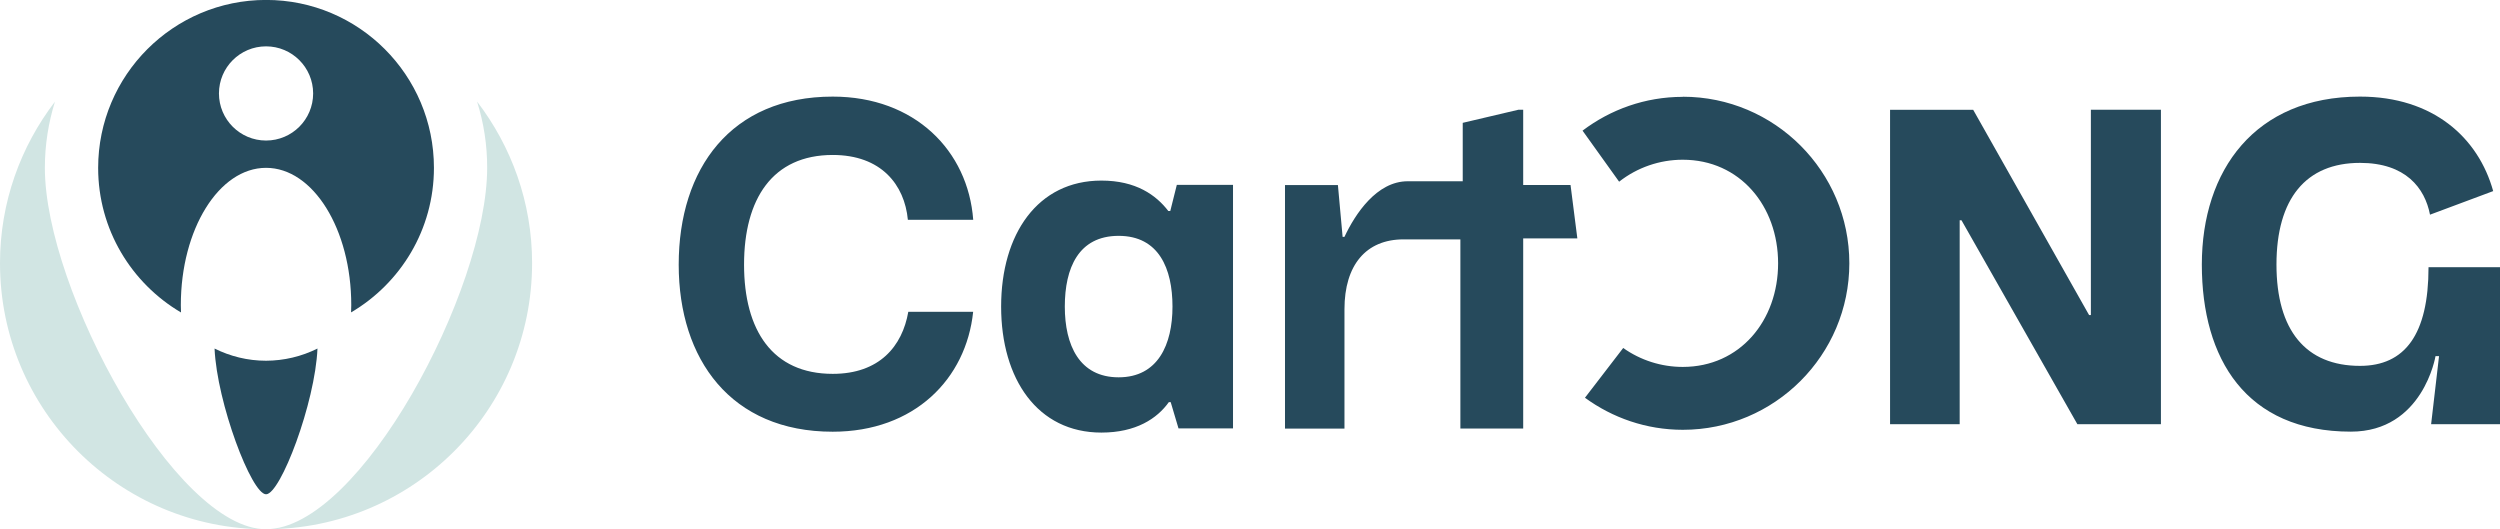 <?xml version="1.0" encoding="UTF-8"?>
<svg xmlns="http://www.w3.org/2000/svg" id="Layer_2" data-name="Layer 2" viewBox="0 0 403.97 85.51">
  <g id="svg452">
    <g id="g1019">
      <path id="path442" d="M109.67,42.76c0-15.53,8.45-27.15,24.89-27.15,13.27,0,21.87,8.75,22.7,19.91h-10.56c-.53-5.66-4.3-10.48-12.14-10.48-9.73,0-14.33,7.09-14.33,17.72s4.6,17.65,14.33,17.65c7.54,0,11.24-4.45,12.21-10.03h10.48c-1.13,10.86-9.5,19.38-22.7,19.38-16.44,0-24.88-11.69-24.88-26.99M271.91,15.65c-6.08,0-11.68,2.05-16.19,5.46l5.91,8.25c2.93-2.3,6.55-3.55,10.28-3.55,9.25,0,15.41,7.49,15.41,16.74s-6.16,16.74-15.41,16.74c-3.45,0-6.81-1.07-9.62-3.06l-6.18,8.04c4.44,3.24,9.9,5.18,15.81,5.18,14.84,0,26.91-12.07,26.91-26.91s-12.07-26.91-26.91-26.91h0Z" style="fill: #264a5c; stroke-width: 0px;"></path>
      <path id="path444" d="M337.86,50.91h-.29l-18.73-33.17h-13.43v50.81h11.25v-32.96h.29l18.73,32.96h13.5V17.73h-11.32v33.17Z" style="fill: #264a5c; stroke-width: 0px;"></path>
      <path id="path446" d="M180.76,60.97c-6.36,0-8.7-5.22-8.7-11.43s2.2-11.43,8.7-11.43,8.7,5.3,8.7,11.43-2.35,11.43-8.7,11.43M189.09,34.1h-.3c-1.97-2.57-5.22-4.92-10.82-4.92-10.29,0-16.2,8.63-16.2,20.36s5.9,20.36,16.2,20.36c5.6,0,9.01-2.27,10.9-4.92h.3l1.26,4.24h8.81V29.87h-9.08l-1.06,4.24h0ZM392.42,43.18c0,10.9-3.84,15.94-11.07,15.94-8.75,0-13.5-5.73-13.5-16.37s4.75-16.43,13.5-16.43c7.39,0,10.48,4.07,11.31,8.37l10.21-3.81c-2.4-8.63-9.7-15.27-21.52-15.27-16.97,0-25.56,11.91-25.56,27.14s7.13,27,24.09,27c11.65,0,13.67-12.2,13.67-12.2h.57l-1.28,11h11.14v-25.37h-11.55ZM235.98,69.26v-30.58h-9.19c-6.06,0-9.54,4.16-9.54,11.28v19.3h-9.61V29.9h8.55l.76,8.37h.3c1.74-3.71,5.22-8.98,10.22-8.98h8.89v-9.44l9.01-2.12h.76v12.16h7.65l1.1,8.63h-8.75v30.73h-10.14Z" style="fill: #264a5c; stroke-width: 0px;"></path>
      <path id="path448" d="M77.09,16.42c1.09,3.46,1.64,7.07,1.63,10.7,0,19.74-20.56,58.39-35.73,58.39,23.74,0,42.99-19.25,42.99-42.99,0-9.83-3.34-18.86-8.89-26.11h0ZM7.25,27.13c0-3.73.58-7.32,1.63-10.7C3.34,23.66,0,32.69,0,42.53c0,23.74,19.25,42.99,42.99,42.99-14.66,0-35.74-38.65-35.74-58.39h0Z" style="fill: #d1e5e3; stroke-width: 0px;"></path>
      <path id="path450" d="M29.22,49.29c0-12.24,6.16-22.17,13.77-22.17s13.77,9.92,13.77,22.17c0,.38-.02.79-.03,1.19,8.01-4.71,13.39-13.4,13.39-23.36,0-14.98-12.14-27.13-27.12-27.13S15.86,12.15,15.86,27.13c0,9.96,5.39,18.65,13.39,23.36-.01-.4-.03-.82-.03-1.19ZM42.99,7.49c4.2,0,7.61,3.41,7.61,7.61s-3.41,7.61-7.61,7.61h0c-4.2,0-7.61-3.41-7.61-7.61s3.41-7.61,7.61-7.61ZM34.67,56.32c.38,8.76,5.98,23.55,8.32,23.55s7.94-14.79,8.31-23.55c-2.58,1.29-5.43,1.96-8.31,1.97-2.99,0-5.81-.72-8.32-1.97Z" style="fill: #264a5c; stroke-width: 0px;"></path>
    </g>
  </g>
</svg>
